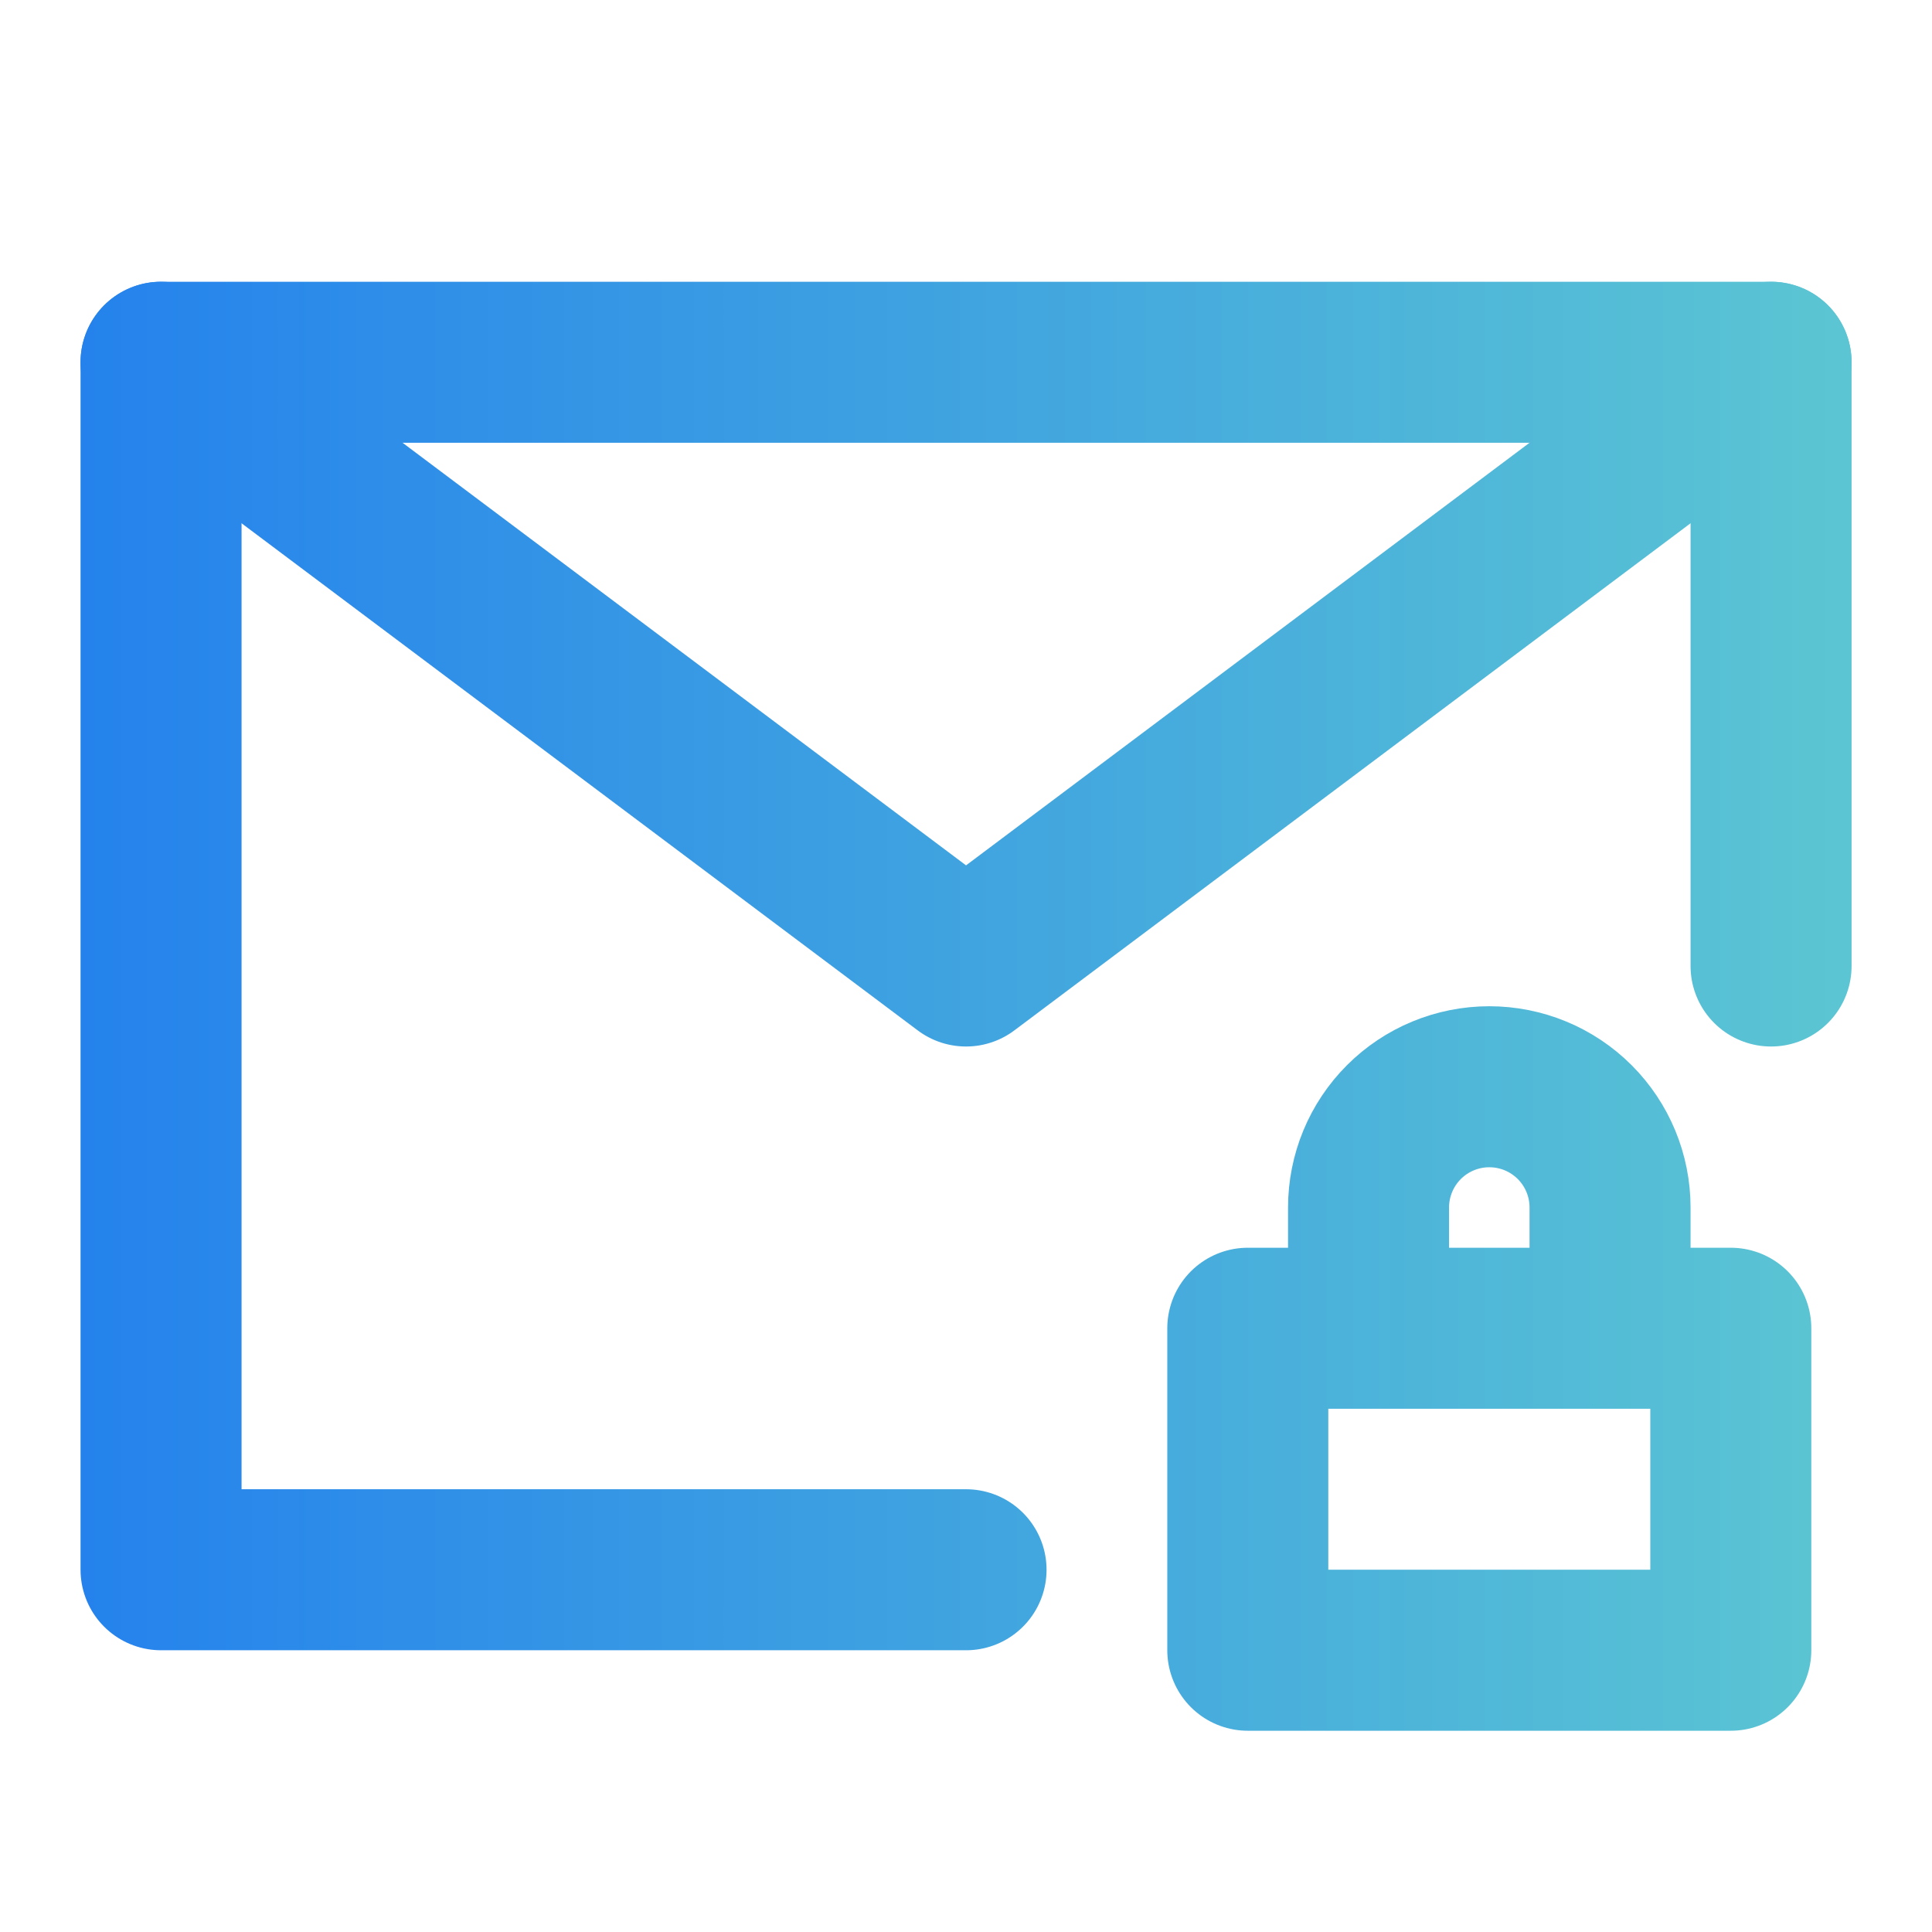 <svg width="50" height="50" viewBox="0 0 50 50" fill="none" xmlns="http://www.w3.org/2000/svg">
<path d="M45.835 25V9.375H4.168V40.625H25.001" stroke="url(#paint0_linear_17708_14960)" stroke-width="4.167" stroke-linecap="round" stroke-linejoin="round"/>
<path d="M4.168 9.375L25.001 25L45.835 9.375M41.668 34.375V31.25C41.668 30.421 41.339 29.626 40.753 29.04C40.167 28.454 39.372 28.125 38.543 28.125C37.714 28.125 36.919 28.454 36.333 29.04C35.747 29.626 35.418 30.421 35.418 31.25V34.375M32.293 34.375H44.793V42.708H32.293V34.375Z" stroke="url(#paint1_linear_17708_14960)" stroke-width="4.167" stroke-linecap="round" stroke-linejoin="round"/>
<defs>
<linearGradient id="paint0_linear_17708_14960" x1="-28.462" y1="27.148" x2="50.98" y2="27.148" gradientUnits="userSpaceOnUse">
<stop stop-color="#0055FE"/>
<stop offset="1" stop-color="#5FCAD1"/>
</linearGradient>
<linearGradient id="paint1_linear_17708_14960" x1="-28.462" y1="28.333" x2="50.98" y2="28.333" gradientUnits="userSpaceOnUse">
<stop stop-color="#0055FE"/>
<stop offset="1" stop-color="#5FCAD1"/>
</linearGradient>
</defs>
</svg>
